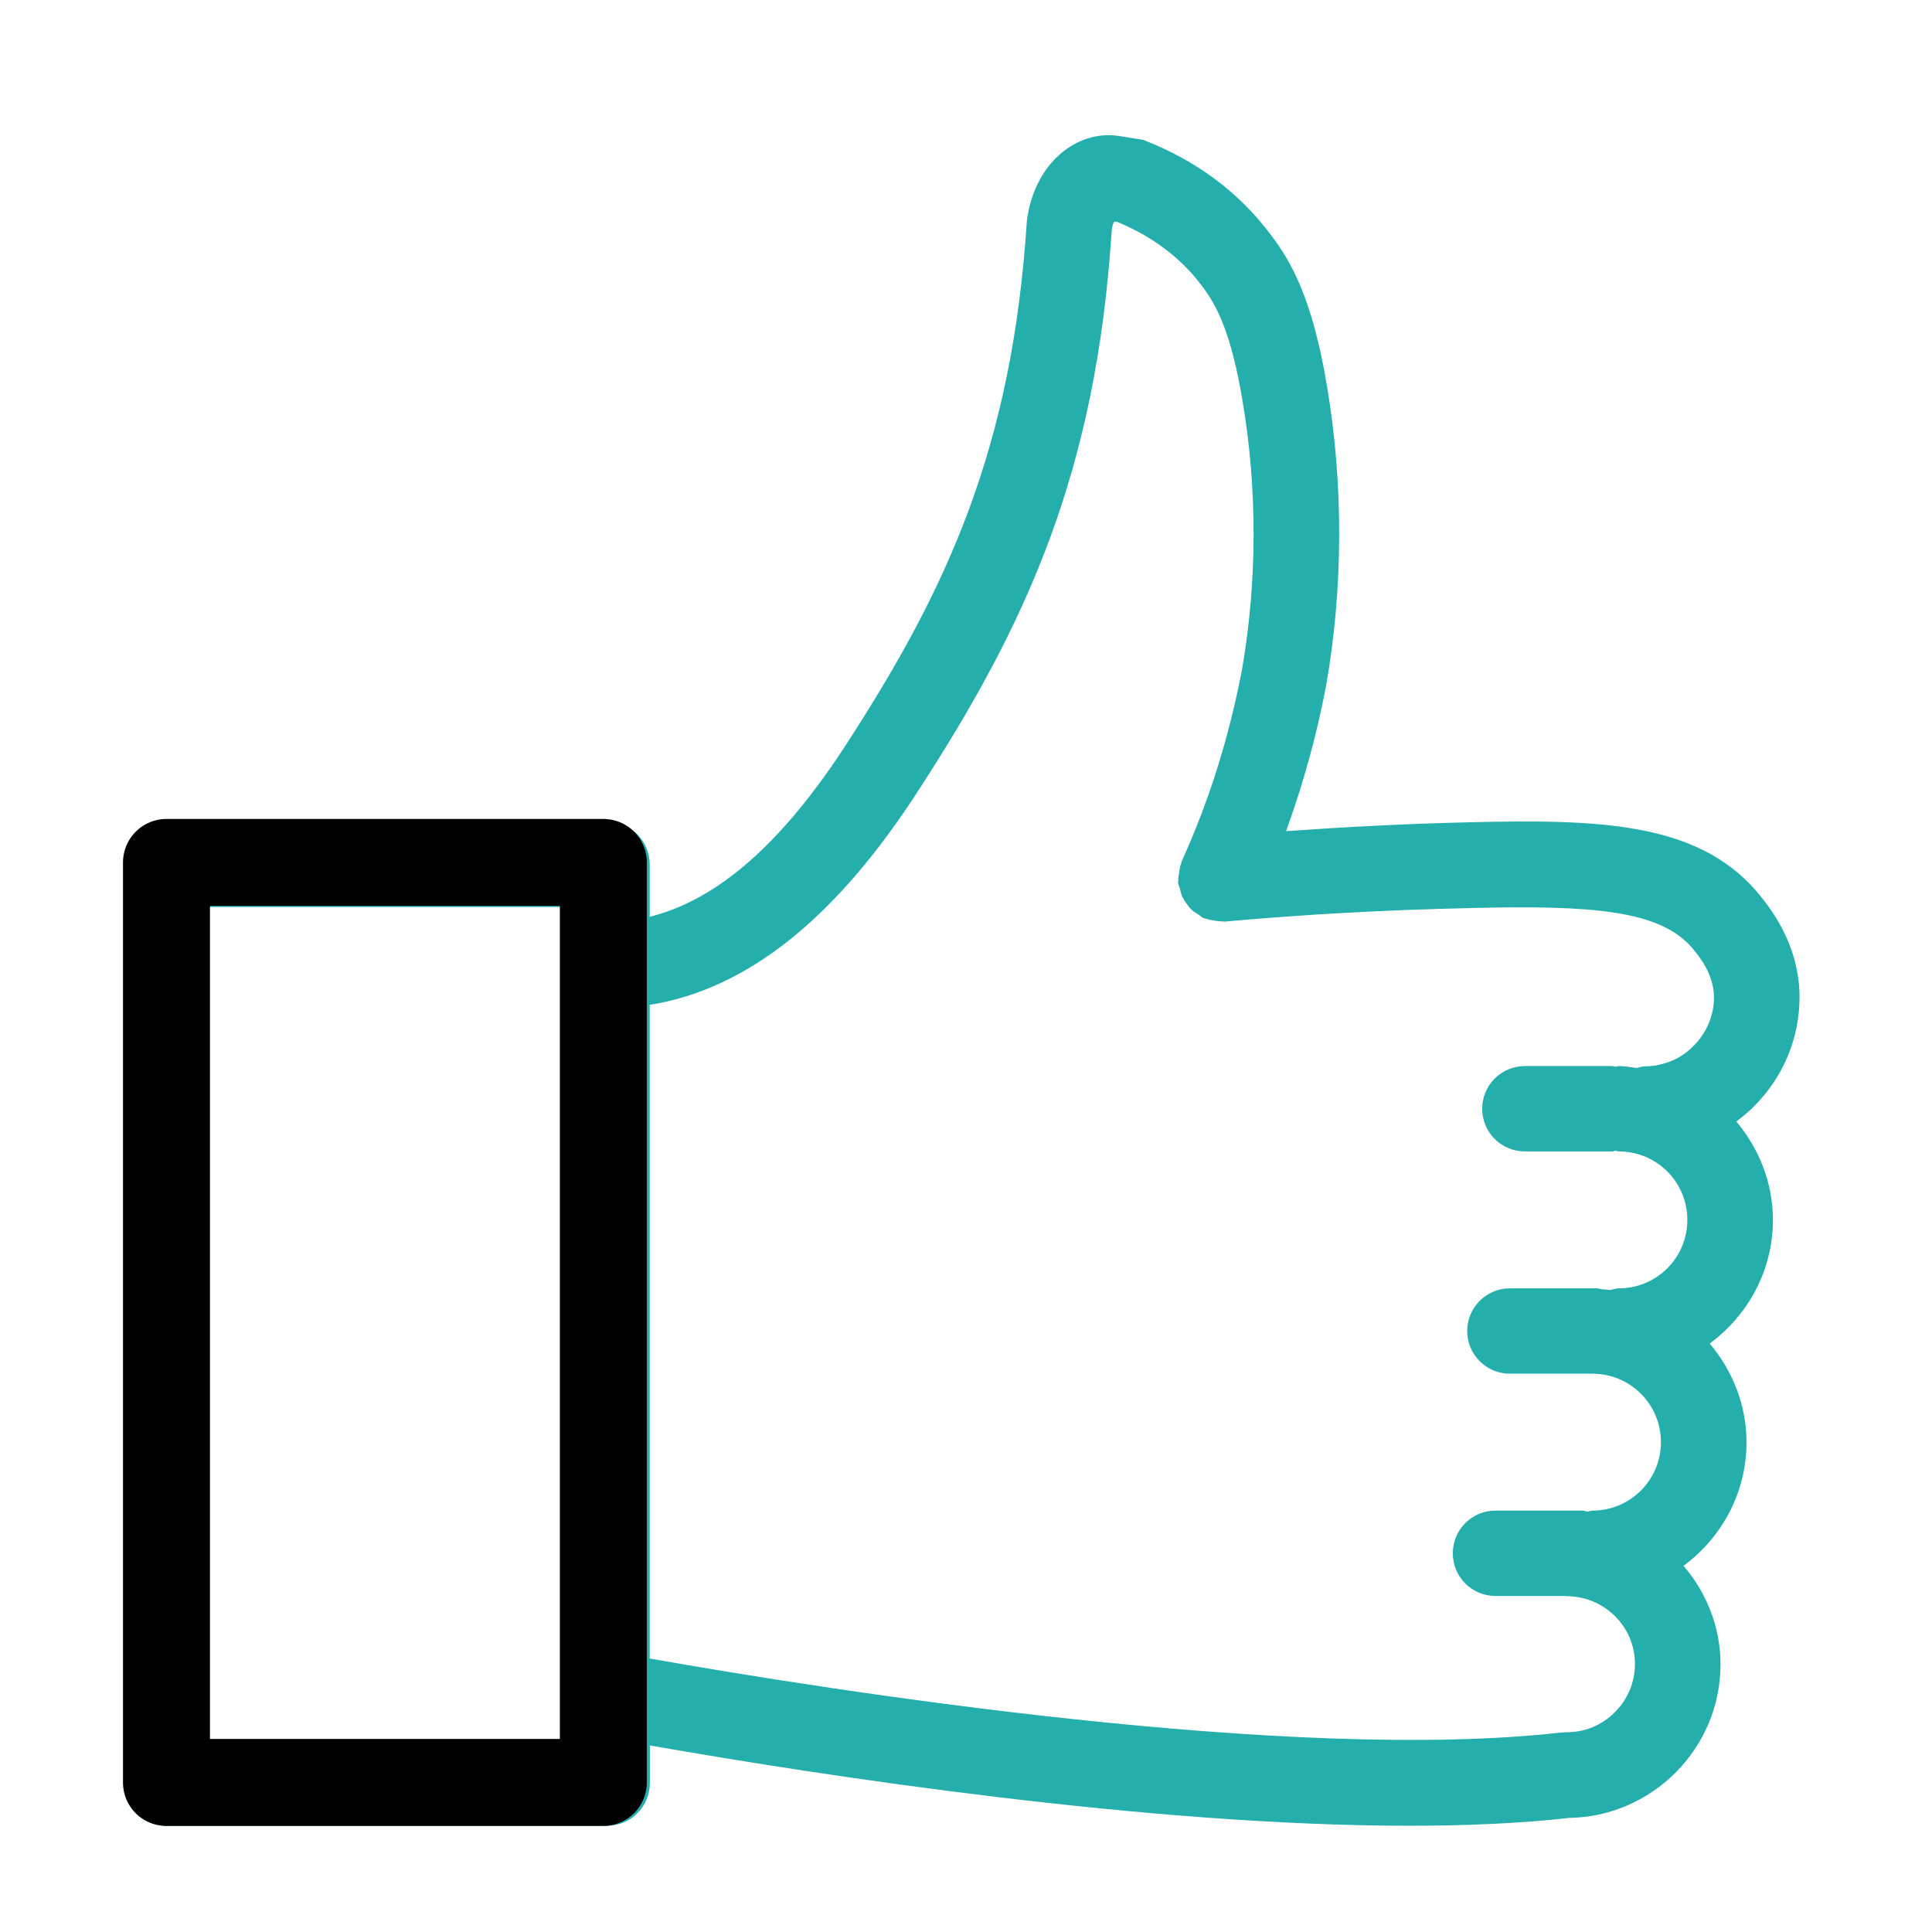<?xml version="1.0" encoding="UTF-8"?>
<svg id="Layer_1" data-name="Layer 1" xmlns="http://www.w3.org/2000/svg" viewBox="0 0 1200 1200">
  <defs>
    <style>
      .cls-1 {
        fill: none;
        stroke: #000;
        stroke-linecap: round;
        stroke-linejoin: round;
        stroke-width: 54px;
      }

      .cls-2 {
        fill: #24afac;
      }
    </style>
  </defs>
  <path class="cls-2" d="M103.1,1134h274.03c14.7,0,26.51-11.81,26.51-26.51v-23.36c110.9,19.43,310.78,49.87,471.68,49.87,35.43,0,69.03-1.44,99.35-4.86,24.8-.39,48.16-10.37,65.88-27.95,18.11-18.11,28.09-42.13,28.09-67.46,0-23.36-8.79-44.62-22.97-61.16,23.63-17.46,39.11-45.15,39.11-76.77,0-23.36-8.79-44.62-22.83-61.29,23.63-17.46,39.24-45.28,39.24-76.77,0-23.36-8.79-44.49-22.71-61.16,3.81-2.89,7.48-5.9,10.89-9.32,18.24-18.24,28.35-42.39,28.35-67.85,0-34.12-19.69-57.35-26.77-65.88-37.14-42.79-97.51-44.76-178.36-42.79-39.37.92-76.77,2.89-113.79,5.51,10.5-29,18.9-58.8,24.94-90.69,10.5-60.24,10.76-124.15.66-184.65-9.06-55.25-22.44-78.61-35.43-95.54-19.55-25.99-46.07-45.8-79-58.53l-15.75-2.49c-14.3-1.97-29,3.67-39.76,15.23-8.79,9.45-14.7,22.31-16.67,37.8-9.06,140.43-49.21,227.7-111.16,323.38-40.29,62.6-80.71,98.17-123.1,108.67v-32.55c-.01-14.7-11.83-26.51-26.52-26.51H103.11c-14.7,0-26.51,11.95-26.51,26.51v570.63c-.13,14.7,11.81,26.51,26.51,26.51h0ZM403.64,624.13c60.9-9.84,116.02-54.07,167.59-134.39,66.54-102.63,109.72-196.86,119.3-347,.26-2.23.92-3.94,1.44-5.12l1.84.13c22.05,9.19,39.76,22.44,52.76,39.9,8.92,11.68,18.11,28.48,25.33,72.18,9.19,54.73,8.92,112.34-.53,166.41-8.14,42.26-20.34,81.11-37.4,118.77-.26.53-.13.92-.39,1.44-.66,1.7-.92,3.41-1.18,5.25-.26,1.7-.66,3.41-.53,5.25,0,.53-.26.92-.13,1.44.13,1.18.79,2.23,1.05,3.28.39,1.7.79,3.41,1.44,5.12.79,1.58,1.7,3.02,2.76,4.46.92,1.31,1.84,2.62,3.02,3.67,1.31,1.31,2.89,2.23,4.59,3.28.92.66,1.7,1.44,2.76,1.97.53.26.92.13,1.44.39,1.7.66,3.41.92,5.12,1.18s3.41.66,5.25.53c.53,0,1.05.26,1.58.13,49.74-4.46,99.74-7.22,153.03-8.4,75.46-1.84,117.07,1.44,137.15,24.67,4.07,4.86,13.65,16.14,13.65,30.84,0,11.29-4.59,22.05-12.86,30.32-5.51,5.51-12.21,9.45-19.82,11.15-4.2,1.18-7.35,1.31-9.84,1.31-1.84,0-3.54.66-5.25,1.05-3.67-.39-7.35-1.18-11.29-1.18-.79,0-1.31.39-2.1.39s-1.31-.39-2.1-.39h-54.2c-14.7,0-26.51,11.95-26.51,26.51s11.81,26.51,26.51,26.51h54.2c.79,0,1.31-.39,2.1-.39s1.31.39,2.1.39c23.49,0,42.52,19.03,42.52,42.52s-19.03,42.52-42.52,42.52c-1.97,0-3.67.66-5.51,1.05-1.7-.26-3.54-.39-5.25-.53-.92-.13-1.84-.53-2.76-.53h-54.2c-14.7,0-26.51,11.95-26.51,26.51s11.81,26.51,26.51,26.51h51.32c23.49,0,42.52,19.03,42.52,42.52s-19.03,42.52-42.52,42.52c-1.05,0-1.97.53-3.02.66-1.05-.13-1.97-.66-3.02-.66h-54.2c-14.7,0-26.51,11.81-26.51,26.51s11.81,26.51,26.51,26.51h43.31c.26,0,.53.13.79.13,23.49,0,42.52,18.9,42.52,42.13,0,11.29-4.46,21.92-12.47,29.92-8.14,8.14-18.51,12.47-30.05,12.47l-3.02.13c-167.2,19.16-453.43-25.99-566.43-45.93v-406.05s.13,0,.13,0ZM129.61,563.37h220.88v517.61h-220.88v-517.61Z"/>
  <rect class="cls-1" x="103.41" y="535.66" width="271.33" height="571.45"/>
</svg>